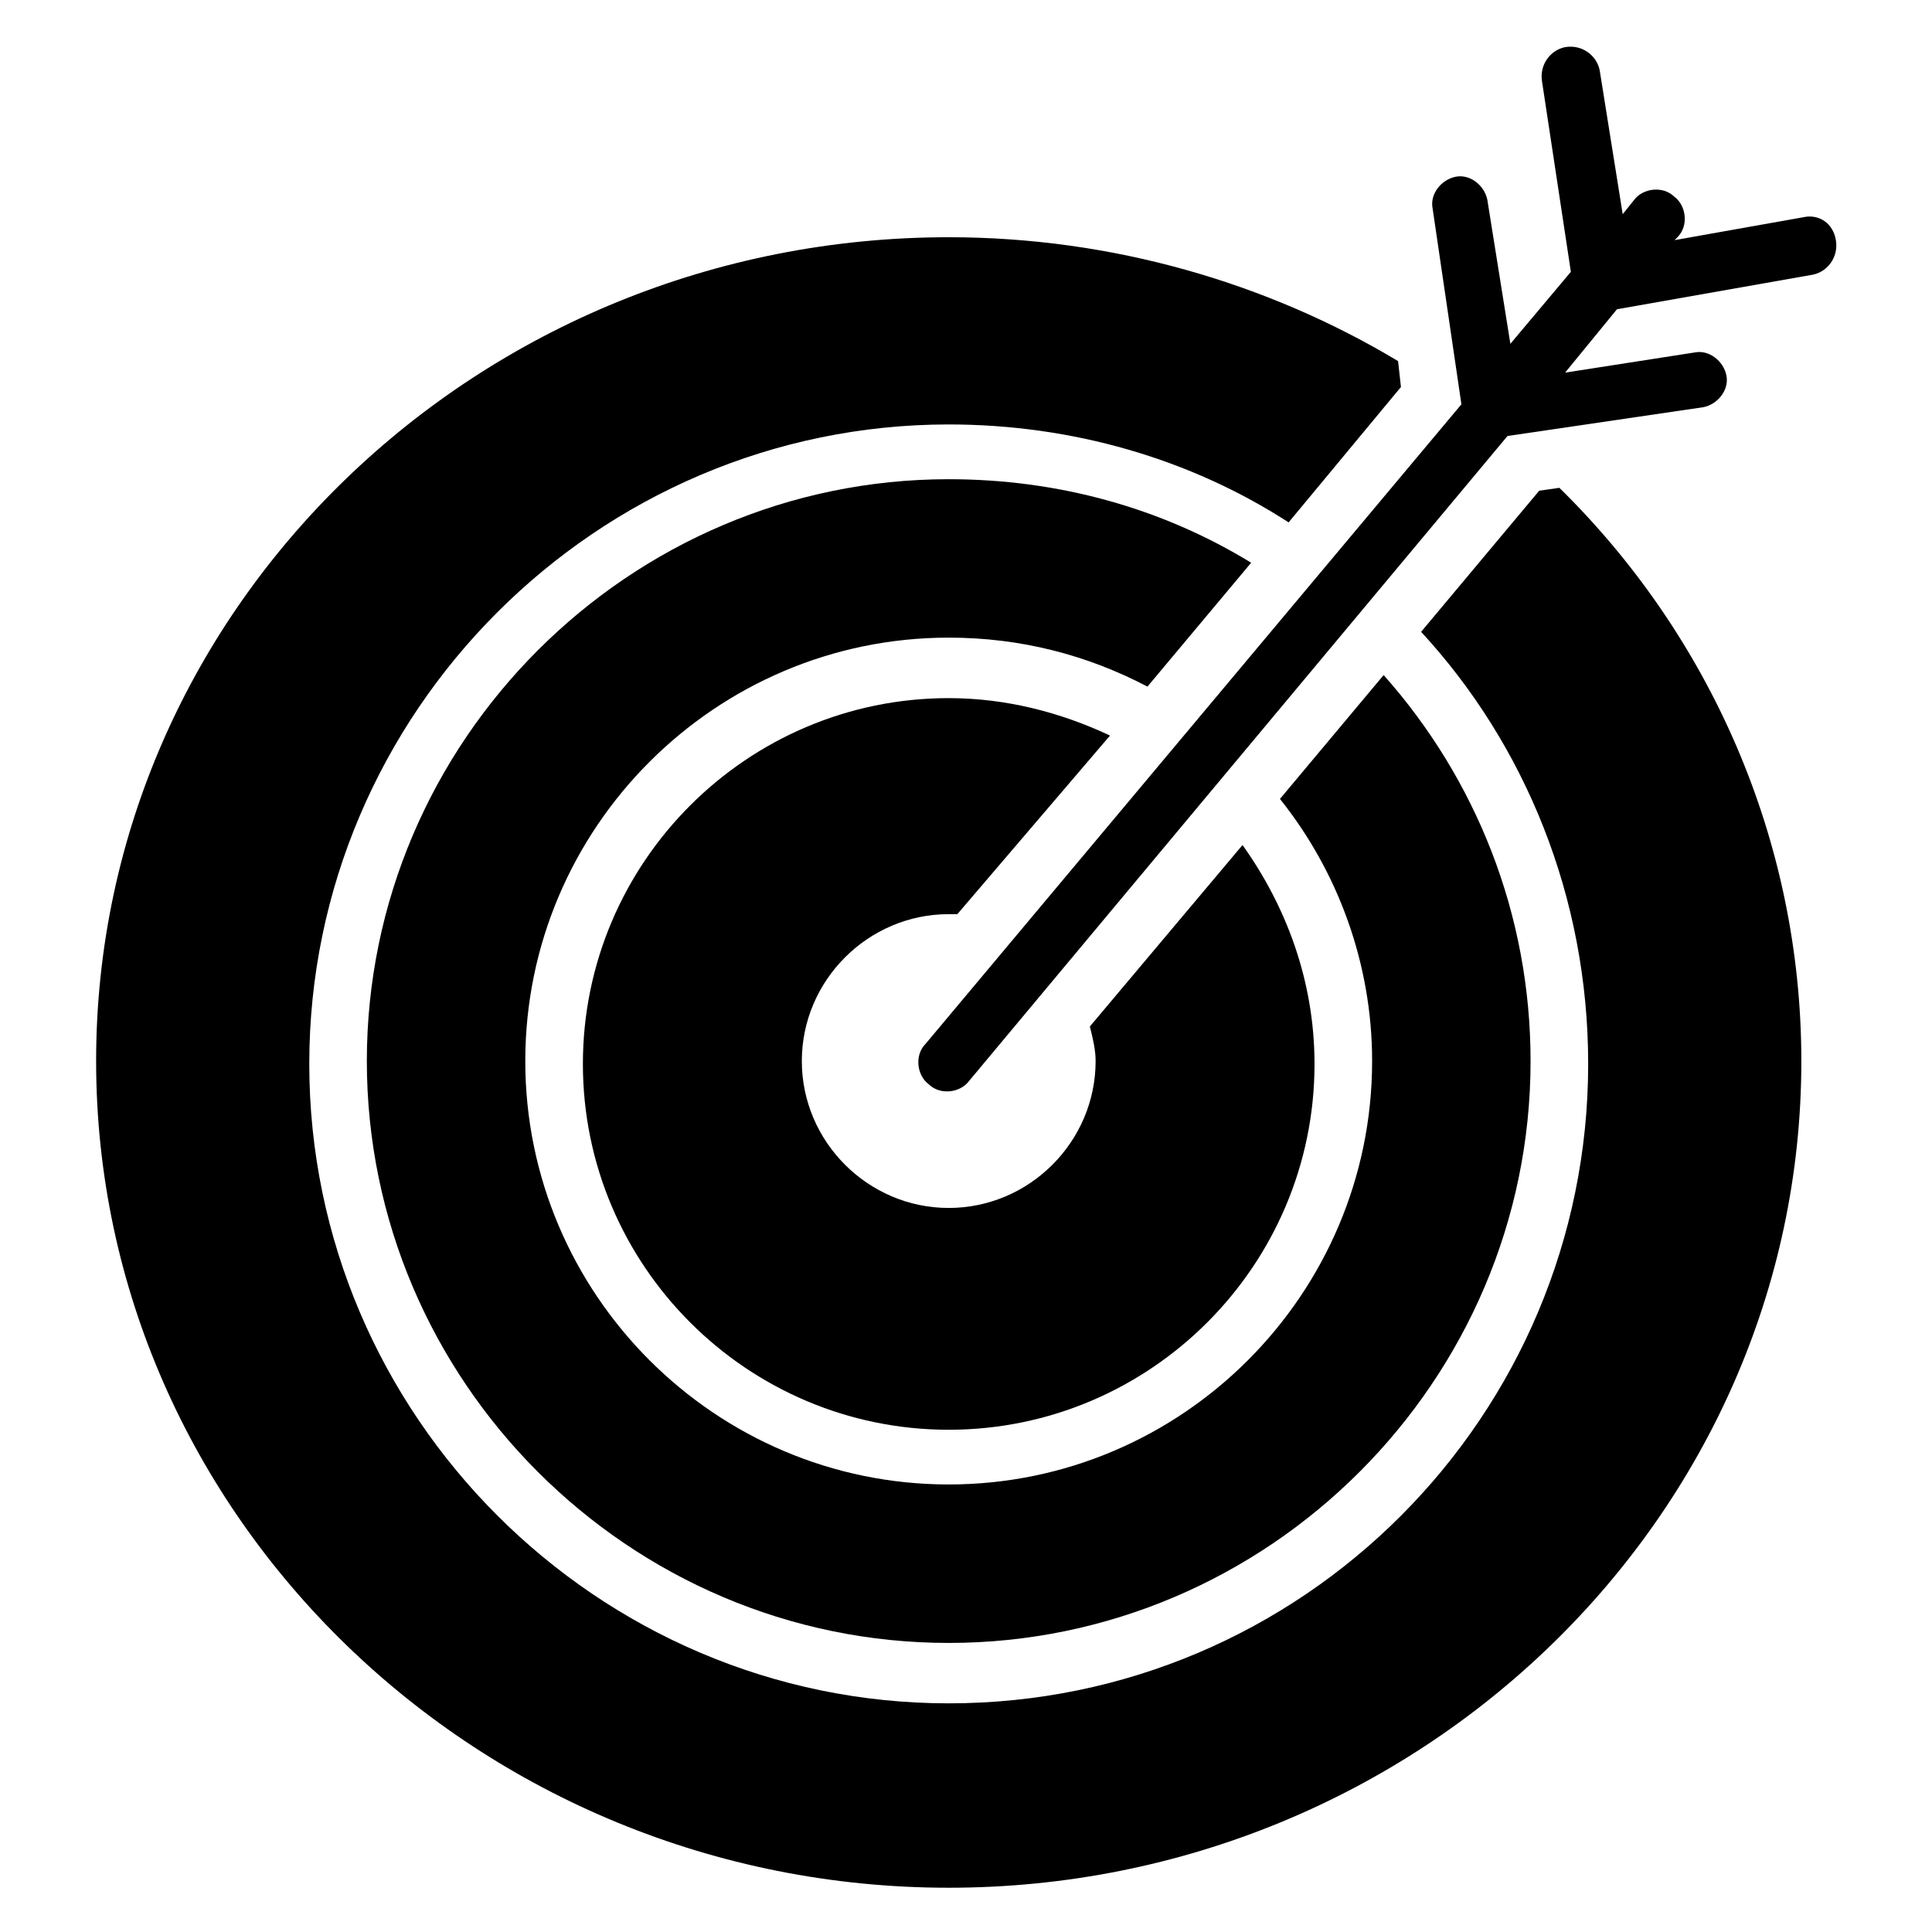 <?xml version="1.0" encoding="UTF-8"?>
<!-- Uploaded to: ICON Repo, www.svgrepo.com, Generator: ICON Repo Mixer Tools -->
<svg fill="#000000" width="800px" height="800px" version="1.1" viewBox="144 144 512 512" xmlns="http://www.w3.org/2000/svg">
 <g>
  <path d="m473.28 367.94-40.457 48.09c0.762 3.055 1.527 6.106 1.527 9.16 0 21.375-17.559 38.93-38.93 38.93-21.375 0-38.93-17.559-38.93-38.93 0-21.375 17.559-38.93 38.93-38.93h2.289l40.453-47.328c-12.977-6.106-27.48-9.922-42.746-9.922-53.434 0-96.945 43.512-96.945 96.945s43.512 96.945 96.945 96.945c53.434 0 96.945-43.512 96.945-96.945 0-22.137-7.633-41.984-19.082-58.016z"/>
  <path d="m510.68 322.9-27.48 32.824c15.266 19.082 24.426 43.512 24.426 69.465 0 61.832-50.383 112.21-112.21 112.21-61.832 0-112.21-50.383-112.21-112.21 0-61.832 50.383-112.21 112.21-112.21 19.082 0 36.641 4.582 52.672 12.977l27.48-32.824c-23.664-14.504-51.145-22.137-80.152-22.137-84.73 0-154.2 69.465-154.2 154.2s69.465 154.2 154.2 154.2 154.2-69.465 154.2-154.2c0-38.93-14.504-74.805-38.93-102.29z"/>
  <path d="m557.25 273.28-5.344 0.762-31.297 37.402c27.48 29.77 44.273 70.227 44.273 114.5 0 93.129-75.57 169.46-169.46 169.46-93.129 0-169.46-76.336-169.46-169.46 0-93.129 76.336-169.46 169.46-169.46 32.824 0 64.121 9.16 90.074 25.953l29.77-35.879-0.762-6.863c-34.352-20.609-75.57-32.824-119.08-32.824-124.43 0-225.95 97.707-225.95 218.32s101.52 219.08 225.95 219.08 225.95-98.473 225.95-219.08c0-58.777-24.43-112.97-64.121-151.91z"/>
  <path d="m622.13 201.53-34.352 6.106 0.762-0.762c3.055-3.055 2.289-8.398-0.762-10.688-3.055-3.055-8.398-2.289-10.688 0.762l-3.055 3.816-6.106-38.168c-0.762-3.816-4.582-6.871-9.16-6.106-3.816 0.762-6.871 4.582-6.106 9.16l7.633 50.383-16.031 19.082-6.106-38.168c-0.762-3.816-4.582-6.871-8.398-6.106-3.816 0.762-6.871 4.582-6.106 8.398l7.633 51.906-141.98 169.46c-3.055 3.055-2.289 8.398 0.762 10.688 3.055 3.055 8.398 2.289 10.688-0.762l142.75-170.99 51.906-7.633c3.816-0.762 6.871-4.582 6.106-8.398-0.762-3.816-4.582-6.871-8.398-6.106l-34.352 5.344 13.742-16.793 51.91-9.164c3.816-0.762 6.871-4.582 6.106-9.16-0.762-4.582-4.578-6.871-8.395-6.109z"/>
 </g>
</svg>